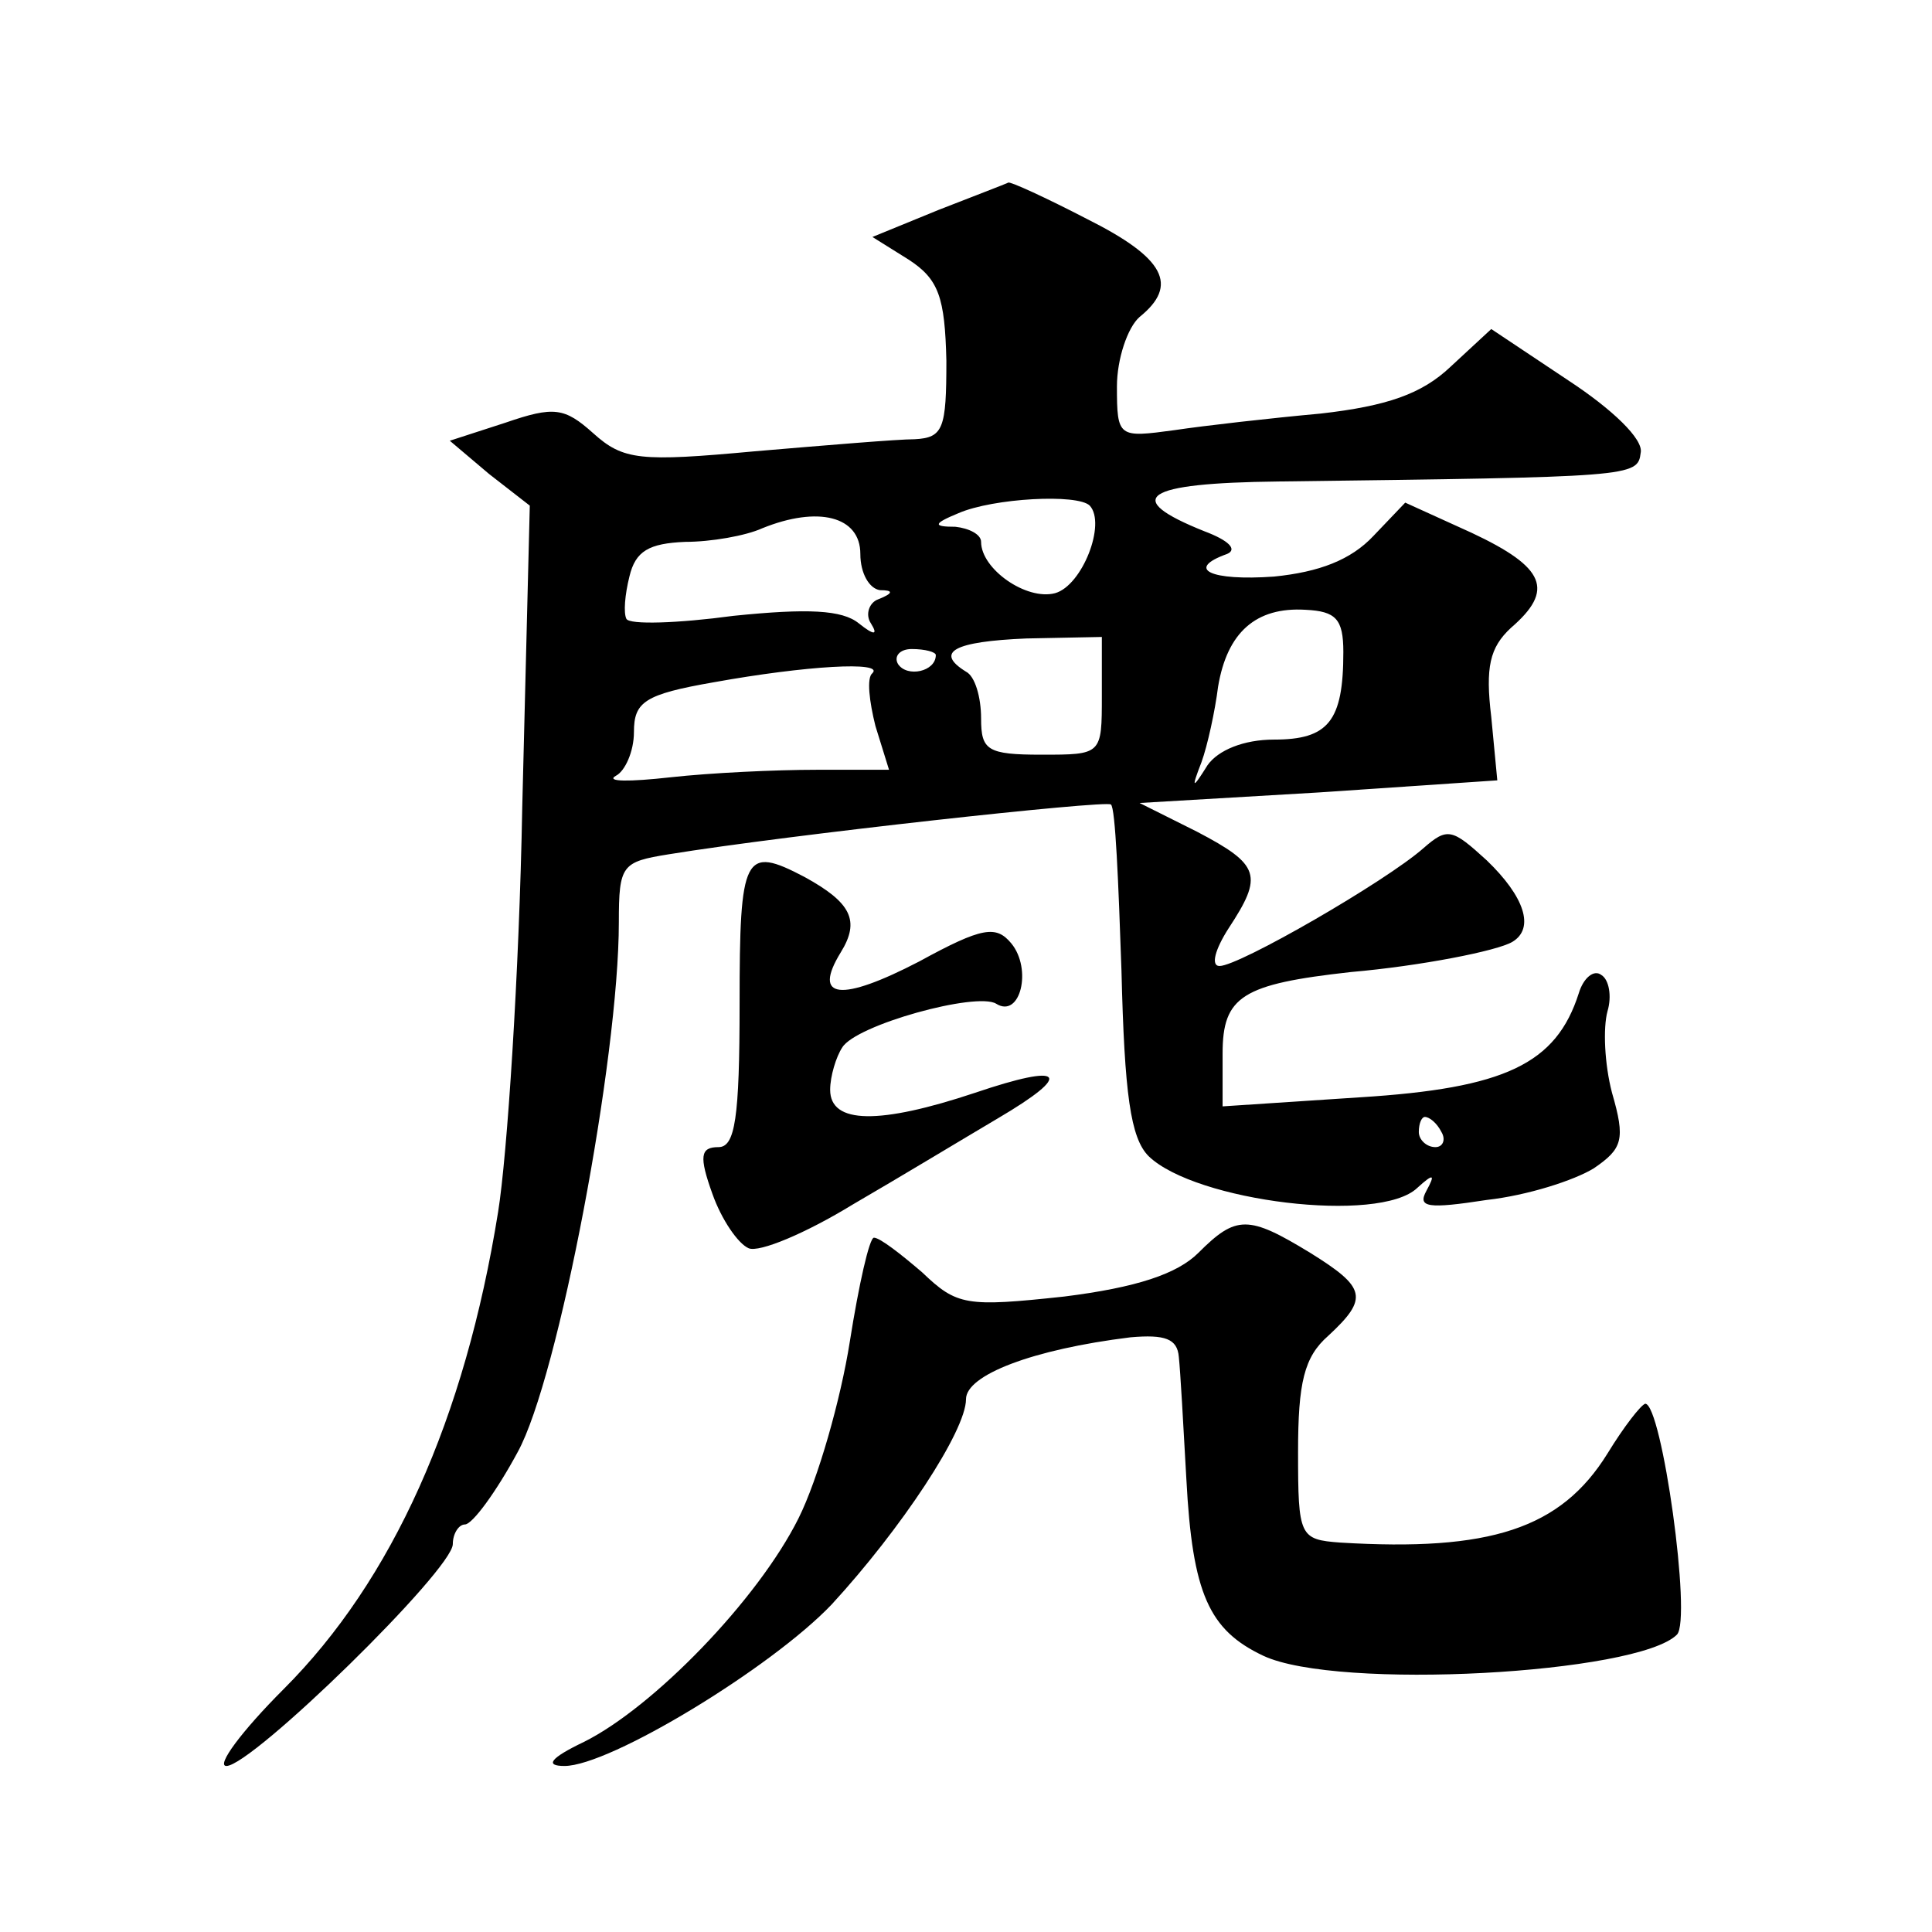 <?xml version="1.0" standalone="no"?>
<!DOCTYPE svg PUBLIC "-//W3C//DTD SVG 20010904//EN"
 "http://www.w3.org/TR/2001/REC-SVG-20010904/DTD/svg10.dtd">
<svg version="1.0" xmlns="http://www.w3.org/2000/svg"
 width="128pt" height="128pt" viewBox="0 0 128 128"
 preserveAspectRatio="xMidYMid meet">
<g transform="translate(0,128) scale(0.1,-0.1)"
fill="#0" stroke="none">
<path d="M622 1141 l-44 -18 24 -15 c20 -13 24 -25 25 -67 0 -45 -2 -51 -21 -52
-11 0 -59 -4 -106 -8 -76 -7 -87 -6 -107 12 -19 17 -26 18 -58 7 l-37 -12 26 -22
27 -21 -5 -200 c-2 -110 -10 -231 -16 -268 -22 -137 -70 -244 -142 -316 -28 -28
-45 -51 -38 -51 17 0 150 130 150 147 0 7 4 13 8 13 5 0 21 22 35 48 27 49 67 261
67 351 0 38 2 40 33 45 80 13 290 36 293 33 3 -2 5 -52 7 -110 2 -82 6 -111 18
-123 31 -30 153 -45 178 -21 11 10 12 9 6 -2 -6 -11 1 -12 40 -6 27 3 58 13 71
21 19 13 21 19 12 50 -5 19 -6 43 -3 54 3 10 1 21 -4 24 -5 4 -12 -2 -15 -12 -15
-47 -49 -63 -145 -69 l-91 -6 0 35 c0 38 13 46 85 54 46 4 97 14 107 20 15 9 8
30 -17 54 -23 21 -26 22 -42 8 -25 -22 -122 -78 -135 -78 -6 0 -3 11 6 25 23 35
21 42 -21 64 l-38 19 119 7 118 8 -4 42 c-4 33 -1 46 13 59 29 25 23 40 -26 63
l-44 20 -21 -22 c-15 -16 -36 -24 -66 -27 -42 -3 -59 5 -31 15 7 3 1 9 -15 15 -55
22 -41 32 49 33 235 3 238 3 240 19 2 9 -19 29 -48 48 l-51 34 -27 -25 c-19 -18
-42 -26 -86 -31 -33 -3 -77 -8 -97 -11 -37 -5 -38 -5 -38 29 0 18 7 39 15 46 26
21 17 39 -35 65 -27 14 -51 25 -52 24 -2 -1 -23 -9 -46 -18z m100 -196 c11 -12
-5 -53 -23 -58 -19 -5 -49 16 -49 34 0 5 -8 9 -17 10 -15 0 -15 2 2 9 23 10 79
13 87 5z m-152 -32 c0 -13 6 -23 13 -24 9 0 9 -2 -1 -6 -6 -2 -9 -10 -5 -16 5 -8
2 -8 -8 0 -11 9 -34 10 -83 5 -37 -5 -69 -6 -71 -2 -2 4 -1 16 2 28 4 17 13 22
37 23 17 0 40 4 51 9 37 15 65 8 65 -17z m320 -65 c0 -46 -10 -58 -46 -58 -20 0
-37 -7 -44 -17 -10 -16 -11 -16 -4 2 4 11 9 34 11 50 6 36 25 53 58 51 20 -1 25
-6 25 -28z m-160 -29 c0 -39 0 -39 -40 -39 -36 0 -40 3 -40 24 0 14 -4 28 -10 31
-21 13 -8 20 40 22 l50 1 0 -39z m-110 27 c0 -11 -19 -15 -25 -6 -3 5 1 10 9 10
9 0 16 -2 16 -4z m-42 -12 c-4 -3 -2 -19 2 -35 l9 -29 -48 0 c-27 0 -70 -2 -97
-5 -27 -3 -43 -3 -36 1 6 3 12 16 12 29 0 20 7 25 53 33 61 11 113 14 105 6z m377
-304 c3 -5 1 -10 -4 -10 -6 0 -11 5 -11 10 0 6 2 10 4 10 3 0 8 -4 11 -10z M490
615 c0 -76 -3 -95 -14 -95 -12 0 -13 -6 -4 -31 6 -17 17 -33 24 -36 7 -3 38 10
69 29 31 18 74 44 96 57 51 30 44 37 -15 17 -63 -21 -96 -21 -96 2 0 9 4 22 8 28
9 15 89 37 102 29 16 -10 24 23 10 40 -10 12 -19 11 -61 -12 -52 -27 -71 -25 -52
6 13 21 7 33 -24 50 -40 21 -43 15 -43 -84z M794 450 c-14 -14 -41 -23 -89 -29
-65 -7 -71 -6 -94 16 -14 12 -28 23 -32 23 -3 0 -10 -31 -16 -69 -6 -38 -21 -91
-34 -117 -27 -54 -96 -125 -142 -148 -23 -11 -26 -16 -13 -16 30 0 137 65 177 107
46 50 89 115 89 136 0 16 44 33 109 41 23 2 31 -1 32 -13 1 -9 3 -45 5 -81 4 -76
15 -100 51 -117 49 -23 248 -12 274 14 10 10 -10 153 -21 153 -3 -1 -14 -15 -25
-33 -31 -50 -78 -65 -177 -59 -27 2 -28 4 -28 60 0 46 4 63 20 77 27 25 25 32 -12
55 -41 25 -49 25 -74 0z"/>
</g>
</svg>
